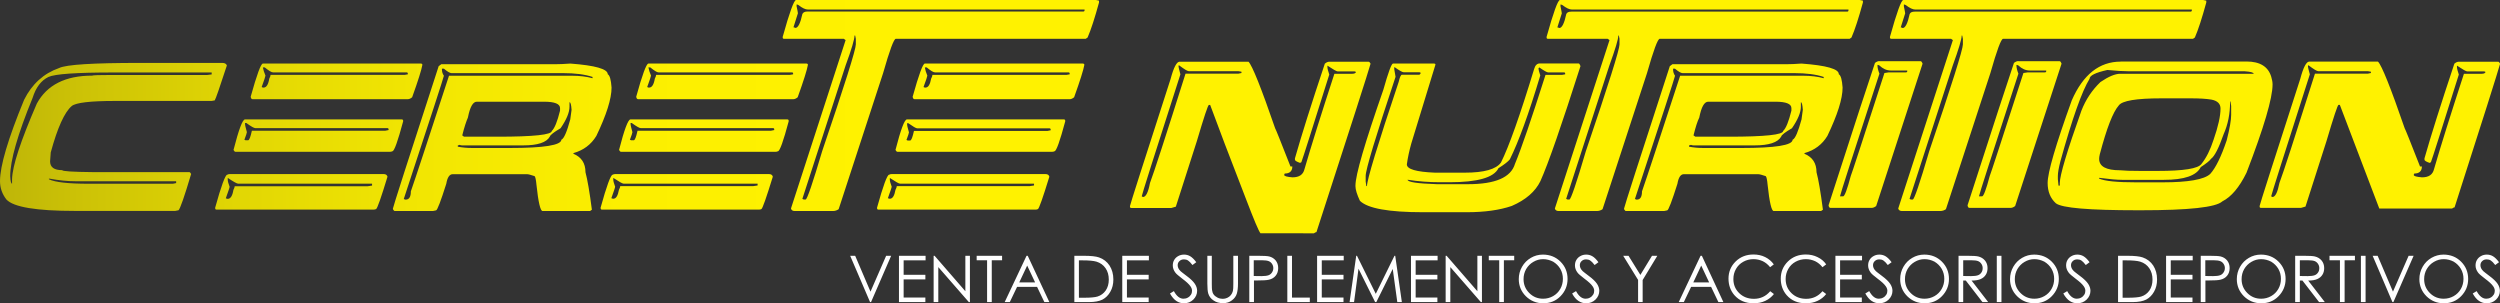<?xml version="1.0" encoding="utf-8"?>
<!-- Generator: Adobe Illustrator 24.0.2, SVG Export Plug-In . SVG Version: 6.00 Build 0)  -->
<svg version="1.1" id="Layer_1" xmlns="http://www.w3.org/2000/svg" xmlns:xlink="http://www.w3.org/1999/xlink" x="0px" y="0px"
	 viewBox="0 0 2300.7 279.1" style="enable-background:new 0 0 2300.7 279.1;" xml:space="preserve">
<rect x="0" y="0" width="2300.7" height="279.1" fill="#333333" stroke="none"/>
<style type="text/css">
	.st0{fill:#FFF200;}
	.st1{fill:#FFFFFF;}
	.st2{fill:url(#SVGID_1_);}
	.st3{fill:none;stroke:#FF0000;stroke-miterlimit:10;}
	.st4{fill:url(#SVGID_2_);}
	.st5{fill-rule:evenodd;clip-rule:evenodd;fill:#FFFFFF;}
	.st6{fill-rule:evenodd;clip-rule:evenodd;fill:url(#SVGID_3_);}
</style>
<g>
	<path class="st5" d="M782.4,235.4h4.6l14.1,33l14.4-33h4.6L801.6,278h-0.9L782.4,235.4L782.4,235.4z M827.4,235.4h24.4v4.2h-20.2
		v13.3h20v4.2h-20v16.7h20v4.2h-24.3V235.4L827.4,235.4z M859.2,278v-42.6h0.9l28.3,32.6v-32.6h4.2V278h-1l-28.1-32.2V278H859.2
		L859.2,278z M898.8,239.5v-4.1h23.4v4.1h-9.5V278h-4.3v-38.5H898.8L898.8,239.5z M945.8,235.4l19.9,42.6h-4.6l-6.7-14H936l-6.7,14
		h-4.7l20.1-42.6H945.8L945.8,235.4z M945.3,244.4l-7.3,15.5h14.6L945.3,244.4L945.3,244.4z M988.7,278v-42.6h8.8
		c6.4,0,11,0.5,13.9,1.5c4.1,1.4,7.4,4,9.7,7.5c2.3,3.6,3.5,7.8,3.5,12.8c0,4.3-0.9,8-2.8,11.3c-1.8,3.2-4.2,5.6-7.2,7.2
		c-3,1.5-7.1,2.3-12.4,2.3H988.7L988.7,278z M992.8,274h4.9c5.9,0,10-0.4,12.3-1.1c3.2-1,5.7-2.9,7.6-5.6c1.8-2.7,2.8-6,2.8-10
		c0-4.1-1-7.6-3-10.5c-2-2.9-4.8-4.9-8.3-6c-2.7-0.8-7.1-1.2-13.2-1.2h-3V274L992.8,274z M1032.9,235.4h24.4v4.2h-20.2v13.3h20v4.2
		h-20v16.7h20v4.2h-24.3V235.4L1032.9,235.4z M1076.7,270.1l3.6-2.2c2.5,4.7,5.5,7,8.8,7c1.4,0,2.8-0.3,4-1c1.3-0.7,2.2-1.6,2.9-2.7
		c0.7-1.1,1-2.3,1-3.6c0-1.4-0.5-2.8-1.5-4.2c-1.3-1.9-3.8-4.2-7.3-6.8c-3.5-2.7-5.8-4.6-6.6-5.8c-1.5-2-2.3-4.2-2.3-6.5
		c0-1.9,0.4-3.6,1.3-5.1c0.9-1.5,2.1-2.7,3.8-3.6c1.6-0.9,3.4-1.3,5.3-1.3c2,0,3.9,0.5,5.6,1.5c1.7,1,3.6,2.8,5.6,5.5l-3.5,2.6
		c-1.6-2.1-3-3.5-4.1-4.2c-1.1-0.7-2.4-1-3.7-1c-1.7,0-3.1,0.5-4.2,1.6c-1.1,1-1.6,2.3-1.6,3.8c0,0.9,0.2,1.8,0.6,2.7
		c0.4,0.9,1.1,1.8,2.1,2.8c0.6,0.5,2.4,2,5.5,4.3c3.7,2.7,6.2,5.2,7.6,7.3c1.4,2.1,2.1,4.3,2.1,6.4c0,3.1-1.2,5.8-3.5,8.1
		c-2.4,2.3-5.2,3.4-8.6,3.4c-2.6,0-4.9-0.7-7-2.1C1080.5,275.6,1078.5,273.3,1076.7,270.1L1076.7,270.1z M1110.9,235.4h4.3v25.7
		c0,3.1,0.1,5,0.2,5.7c0.2,1.7,0.7,3.1,1.5,4.2c0.8,1.1,2,2.1,3.6,2.9c1.6,0.8,3.2,1.1,4.8,1.1c1.4,0,2.8-0.3,4.1-0.9
		c1.3-0.6,2.4-1.4,3.3-2.5c0.9-1.1,1.5-2.3,1.9-3.8c0.3-1.1,0.4-3.3,0.4-6.7v-25.7h4.3v25.7c0,3.8-0.4,6.9-1.1,9.2
		c-0.7,2.3-2.2,4.4-4.5,6.1c-2.2,1.7-4.9,2.6-8.1,2.6c-3.4,0-6.4-0.8-8.8-2.5c-2.5-1.6-4.1-3.8-4.9-6.5c-0.5-1.7-0.8-4.7-0.8-9
		V235.4L1110.9,235.4z M1149.6,235.4h8.5c4.9,0,8.2,0.2,9.9,0.6c2.4,0.6,4.4,1.8,6,3.7c1.5,1.9,2.3,4.2,2.3,7c0,2.8-0.8,5.2-2.3,7
		c-1.5,1.9-3.6,3.1-6.2,3.7c-1.9,0.5-5.5,0.7-10.8,0.7h-3V278h-4.3V235.4L1149.6,235.4z M1153.8,239.5V254l7.2,0.1
		c2.9,0,5-0.3,6.4-0.8c1.4-0.5,2.4-1.4,3.2-2.6c0.8-1.2,1.2-2.5,1.2-4c0-1.4-0.4-2.7-1.2-3.9c-0.8-1.2-1.8-2-3.1-2.5
		c-1.3-0.5-3.3-0.8-6.2-0.8H1153.8L1153.8,239.5z M1184.7,235.4h4.3v38.5h16.4v4.1h-20.7V235.4L1184.7,235.4z M1212.2,235.4h24.4
		v4.2h-20.2v13.3h20v4.2h-20v16.7h20v4.2h-24.3V235.4L1212.2,235.4z M1242,278l6.1-42.6h0.7l17.3,35l17.2-35h0.7l6.1,42.6h-4.2
		l-4.2-30.5l-15.1,30.5h-1.1l-15.3-30.7l-4.1,30.7H1242L1242,278z M1298.6,235.4h24.4v4.2h-20.2v13.3h20v4.2h-20v16.7h20v4.2h-24.3
		V235.4L1298.6,235.4z M1330.4,278v-42.6h0.9l28.3,32.6v-32.6h4.2V278h-1l-28.1-32.2V278H1330.4L1330.4,278z M1370.1,239.5v-4.1
		h23.4v4.1h-9.5V278h-4.3v-38.5H1370.1L1370.1,239.5z M1419.9,234.3c6.5,0,11.9,2.2,16.2,6.5c4.3,4.3,6.5,9.6,6.5,15.9
		c0,6.2-2.2,11.5-6.5,15.9c-4.3,4.4-9.6,6.5-15.9,6.5c-6.3,0-11.6-2.2-16-6.5c-4.3-4.3-6.5-9.6-6.5-15.7c0-4.1,1-7.9,3-11.4
		c2-3.5,4.7-6.2,8.1-8.2C1412.2,235.3,1415.9,234.3,1419.9,234.3L1419.9,234.3z M1420.1,238.5c-3.2,0-6.1,0.8-9,2.5
		c-2.8,1.6-5,3.9-6.6,6.6c-1.6,2.8-2.4,5.9-2.4,9.3c0,5.1,1.8,9.3,5.3,12.8c3.5,3.5,7.7,5.2,12.7,5.2c3.3,0,6.4-0.8,9.2-2.4
		c2.8-1.6,5-3.8,6.6-6.6c1.6-2.8,2.4-5.9,2.4-9.3c0-3.4-0.8-6.4-2.4-9.2c-1.6-2.7-3.8-4.9-6.6-6.6
		C1426.3,239.3,1423.3,238.5,1420.1,238.5L1420.1,238.5z M1446.8,270.1l3.6-2.2c2.5,4.7,5.5,7,8.8,7c1.4,0,2.8-0.3,4-1
		c1.3-0.7,2.2-1.6,2.9-2.7c0.7-1.1,1-2.3,1-3.6c0-1.4-0.5-2.8-1.5-4.2c-1.3-1.9-3.8-4.2-7.3-6.8c-3.5-2.7-5.8-4.6-6.6-5.8
		c-1.5-2-2.3-4.2-2.3-6.5c0-1.9,0.4-3.6,1.3-5.1c0.9-1.5,2.1-2.7,3.8-3.6c1.6-0.9,3.4-1.3,5.3-1.3c2,0,3.9,0.5,5.6,1.5
		c1.8,1,3.6,2.8,5.6,5.5l-3.5,2.6c-1.6-2.1-3-3.5-4.1-4.2c-1.1-0.7-2.4-1-3.7-1c-1.7,0-3.1,0.5-4.2,1.6c-1.1,1-1.6,2.3-1.6,3.8
		c0,0.9,0.2,1.8,0.6,2.7c0.4,0.9,1.1,1.8,2.1,2.8c0.6,0.5,2.4,2,5.5,4.3c3.7,2.7,6.2,5.2,7.6,7.3c1.4,2.1,2.1,4.3,2.1,6.4
		c0,3.1-1.2,5.8-3.5,8.1c-2.4,2.3-5.2,3.4-8.6,3.4c-2.6,0-4.9-0.7-7-2.1C1450.5,275.6,1448.5,273.3,1446.8,270.1L1446.8,270.1z
		 M1493.8,235.4h4.9l10.9,17.6l10.7-17.6h4.9l-13.5,22.3V278h-4.2v-20.4L1493.8,235.4L1493.8,235.4z M1566.2,235.4L1586,278h-4.6
		l-6.7-14h-18.4l-6.7,14h-4.7l20.1-42.6H1566.2L1566.2,235.4z M1565.6,244.4l-7.3,15.5h14.6L1565.6,244.4L1565.6,244.4z
		 M1632.4,243.3l-3.4,2.6c-1.9-2.4-4.1-4.2-6.7-5.5c-2.6-1.2-5.5-1.9-8.6-1.9c-3.4,0-6.6,0.8-9.4,2.4c-2.9,1.6-5.1,3.8-6.7,6.6
		c-1.6,2.8-2.4,5.9-2.4,9.3c0,5.2,1.8,9.5,5.4,13c3.6,3.5,8.1,5.2,13.5,5.2c6,0,11-2.3,15-7l3.4,2.6c-2.1,2.7-4.8,4.8-8,6.3
		c-3.2,1.5-6.7,2.2-10.7,2.2c-7.5,0-13.3-2.5-17.7-7.5c-3.6-4.2-5.4-9.3-5.4-15.2c0-6.2,2.2-11.5,6.6-15.8c4.4-4.3,9.9-6.4,16.4-6.4
		c4,0,7.6,0.8,10.8,2.4C1627.7,238.2,1630.3,240.4,1632.4,243.3L1632.4,243.3z M1680.6,243.3l-3.4,2.6c-1.9-2.4-4.1-4.2-6.7-5.5
		c-2.6-1.2-5.5-1.9-8.6-1.9c-3.4,0-6.6,0.8-9.5,2.4c-2.9,1.6-5.1,3.8-6.7,6.6c-1.6,2.8-2.4,5.9-2.4,9.3c0,5.2,1.8,9.5,5.4,13
		c3.6,3.5,8.1,5.2,13.5,5.2c6,0,11-2.3,15-7l3.4,2.6c-2.1,2.7-4.8,4.8-8,6.3c-3.2,1.5-6.7,2.2-10.7,2.2c-7.5,0-13.3-2.5-17.7-7.5
		c-3.6-4.2-5.4-9.3-5.4-15.2c0-6.2,2.2-11.5,6.6-15.8c4.4-4.3,9.9-6.4,16.4-6.4c4,0,7.6,0.8,10.8,2.4
		C1676,238.2,1678.6,240.4,1680.6,243.3L1680.6,243.3z M1689.2,235.4h24.4v4.2h-20.2v13.3h20v4.2h-20v16.7h20v4.2h-24.3V235.4
		L1689.2,235.4z M1716.6,270.1l3.6-2.2c2.6,4.7,5.5,7,8.8,7c1.4,0,2.8-0.3,4-1c1.3-0.7,2.2-1.6,2.9-2.7c0.7-1.1,1-2.3,1-3.6
		c0-1.4-0.5-2.8-1.5-4.2c-1.3-1.9-3.8-4.2-7.3-6.8c-3.6-2.7-5.8-4.6-6.6-5.8c-1.5-2-2.3-4.2-2.3-6.5c0-1.9,0.4-3.6,1.3-5.1
		c0.9-1.5,2.1-2.7,3.8-3.6c1.6-0.9,3.4-1.3,5.3-1.3c2,0,3.9,0.5,5.6,1.5c1.7,1,3.6,2.8,5.6,5.5l-3.5,2.6c-1.6-2.1-3-3.5-4.1-4.2
		c-1.1-0.7-2.4-1-3.7-1c-1.7,0-3.1,0.5-4.2,1.6c-1.1,1-1.6,2.3-1.6,3.8c0,0.9,0.2,1.8,0.6,2.7c0.4,0.9,1.1,1.8,2.1,2.8
		c0.6,0.5,2.4,2,5.5,4.3c3.7,2.7,6.2,5.2,7.6,7.3c1.4,2.1,2.1,4.3,2.1,6.4c0,3.1-1.2,5.8-3.5,8.1c-2.4,2.3-5.2,3.4-8.6,3.4
		c-2.6,0-4.9-0.7-7-2.1C1720.3,275.6,1718.4,273.3,1716.6,270.1L1716.6,270.1z M1770.9,234.3c6.5,0,11.9,2.2,16.2,6.5
		c4.3,4.3,6.5,9.6,6.5,15.9c0,6.2-2.2,11.5-6.5,15.9c-4.3,4.4-9.6,6.5-15.9,6.5c-6.3,0-11.6-2.2-16-6.5c-4.3-4.3-6.5-9.6-6.5-15.7
		c0-4.1,1-7.9,3-11.4c2-3.5,4.7-6.2,8.1-8.2C1763.2,235.3,1766.9,234.3,1770.9,234.3L1770.9,234.3z M1771.1,238.5
		c-3.2,0-6.1,0.8-9,2.5c-2.8,1.6-5,3.9-6.6,6.6c-1.6,2.8-2.4,5.9-2.4,9.3c0,5.1,1.8,9.3,5.3,12.8c3.5,3.5,7.7,5.2,12.7,5.2
		c3.3,0,6.4-0.8,9.2-2.4c2.8-1.6,5-3.8,6.6-6.6c1.6-2.8,2.4-5.9,2.4-9.3c0-3.4-0.8-6.4-2.4-9.2c-1.6-2.7-3.8-4.9-6.6-6.6
		C1777.4,239.3,1774.3,238.5,1771.1,238.5L1771.1,238.5z M1802.4,235.4h8.5c4.7,0,7.9,0.2,9.6,0.6c2.5,0.6,4.6,1.8,6.2,3.7
		c1.6,1.9,2.4,4.3,2.4,7c0,2.3-0.5,4.4-1.6,6.1c-1.1,1.8-2.7,3.1-4.7,4c-2,0.9-4.8,1.4-8.4,1.4l15.3,19.8h-5.3l-15.3-19.8h-2.4V278
		h-4.3V235.4L1802.4,235.4z M1806.7,239.5V254l7.3,0.1c2.8,0,4.9-0.3,6.3-0.8c1.4-0.5,2.4-1.4,3.2-2.6c0.8-1.2,1.1-2.5,1.1-4
		c0-1.4-0.4-2.7-1.2-3.9c-0.8-1.2-1.8-2-3-2.5c-1.3-0.5-3.3-0.8-6.3-0.8H1806.7L1806.7,239.5z M1837.6,235.4h4.3V278h-4.3V235.4
		L1837.6,235.4z M1872,234.3c6.5,0,11.9,2.2,16.2,6.5c4.3,4.3,6.5,9.6,6.5,15.9c0,6.2-2.2,11.5-6.5,15.9c-4.3,4.4-9.6,6.5-15.9,6.5
		c-6.3,0-11.6-2.2-16-6.5c-4.3-4.3-6.5-9.6-6.5-15.7c0-4.1,1-7.9,3-11.4c2-3.5,4.7-6.2,8.1-8.2C1864.3,235.3,1868,234.3,1872,234.3
		L1872,234.3z M1872.2,238.5c-3.2,0-6.1,0.8-9,2.5c-2.8,1.6-5,3.9-6.6,6.6c-1.6,2.8-2.4,5.9-2.4,9.3c0,5.1,1.8,9.3,5.3,12.8
		c3.5,3.5,7.7,5.2,12.7,5.2c3.3,0,6.4-0.8,9.2-2.4c2.8-1.6,5-3.8,6.6-6.6c1.6-2.8,2.4-5.9,2.4-9.3c0-3.4-0.8-6.4-2.4-9.2
		c-1.6-2.7-3.8-4.9-6.6-6.6C1878.4,239.3,1875.4,238.5,1872.2,238.5L1872.2,238.5z M1898.8,270.1l3.6-2.2c2.5,4.7,5.5,7,8.8,7
		c1.4,0,2.8-0.3,4-1c1.3-0.7,2.2-1.6,2.9-2.7c0.7-1.1,1-2.3,1-3.6c0-1.4-0.5-2.8-1.5-4.2c-1.3-1.9-3.8-4.2-7.3-6.8
		c-3.6-2.7-5.8-4.6-6.6-5.8c-1.5-2-2.3-4.2-2.3-6.5c0-1.9,0.4-3.6,1.3-5.1c0.9-1.5,2.1-2.7,3.8-3.6c1.6-0.9,3.4-1.3,5.3-1.3
		c2,0,3.9,0.5,5.6,1.5c1.7,1,3.6,2.8,5.6,5.5l-3.5,2.6c-1.6-2.1-3-3.5-4.1-4.2c-1.1-0.7-2.4-1-3.7-1c-1.7,0-3.1,0.5-4.2,1.6
		c-1.1,1-1.6,2.3-1.6,3.8c0,0.9,0.2,1.8,0.6,2.7c0.4,0.9,1.1,1.8,2.1,2.8c0.6,0.5,2.4,2,5.5,4.3c3.7,2.7,6.2,5.2,7.6,7.3
		c1.4,2.1,2.1,4.3,2.1,6.4c0,3.1-1.2,5.8-3.5,8.1c-2.4,2.3-5.2,3.4-8.6,3.4c-2.6,0-4.9-0.7-7-2.1
		C1902.6,275.6,1900.6,273.3,1898.8,270.1L1898.8,270.1z M1949.2,278v-42.6h8.8c6.4,0,11,0.5,13.9,1.5c4.1,1.4,7.4,4,9.7,7.5
		c2.3,3.6,3.5,7.8,3.5,12.8c0,4.3-0.9,8-2.8,11.3c-1.8,3.2-4.2,5.6-7.2,7.2c-3,1.5-7.1,2.3-12.4,2.3H1949.2L1949.2,278z M1953.3,274
		h4.9c5.9,0,10-0.4,12.3-1.1c3.2-1,5.7-2.9,7.6-5.6c1.8-2.7,2.8-6,2.8-10c0-4.1-1-7.6-3-10.5c-2-2.9-4.8-4.9-8.3-6
		c-2.7-0.8-7.1-1.2-13.2-1.2h-3V274L1953.3,274z M1993.5,235.4h24.4v4.2h-20.2v13.3h20v4.2h-20v16.7h20v4.2h-24.3V235.4
		L1993.5,235.4z M2025.2,235.4h8.5c4.9,0,8.2,0.2,9.9,0.6c2.4,0.6,4.4,1.8,6,3.7c1.5,1.9,2.3,4.2,2.3,7c0,2.8-0.8,5.2-2.3,7
		c-1.5,1.9-3.6,3.1-6.2,3.7c-1.9,0.5-5.5,0.7-10.8,0.7h-3V278h-4.3V235.4L2025.2,235.4z M2029.5,239.5V254l7.2,0.1
		c2.9,0,5-0.3,6.4-0.8c1.4-0.5,2.4-1.4,3.2-2.6c0.8-1.2,1.2-2.5,1.2-4c0-1.4-0.4-2.7-1.2-3.9c-0.8-1.2-1.8-2-3.1-2.5
		c-1.3-0.5-3.3-0.8-6.2-0.8H2029.5L2029.5,239.5z M2080.7,234.3c6.5,0,11.9,2.2,16.2,6.5c4.3,4.3,6.5,9.6,6.5,15.9
		c0,6.2-2.2,11.5-6.5,15.9c-4.3,4.4-9.6,6.5-15.9,6.5c-6.3,0-11.6-2.2-16-6.5c-4.3-4.3-6.5-9.6-6.5-15.7c0-4.1,1-7.9,3-11.4
		c2-3.5,4.7-6.2,8.1-8.2C2073,235.3,2076.7,234.3,2080.7,234.3L2080.7,234.3z M2080.9,238.5c-3.2,0-6.1,0.8-9,2.5
		c-2.8,1.6-5,3.9-6.6,6.6c-1.6,2.8-2.4,5.9-2.4,9.3c0,5.1,1.8,9.3,5.3,12.8c3.5,3.5,7.7,5.2,12.7,5.2c3.3,0,6.4-0.8,9.2-2.4
		c2.8-1.6,5-3.8,6.6-6.6c1.6-2.8,2.4-5.9,2.4-9.3c0-3.4-0.8-6.4-2.4-9.2c-1.6-2.7-3.8-4.9-6.6-6.6
		C2087.2,239.3,2084.1,238.5,2080.9,238.5L2080.9,238.5z M2112.2,235.4h8.5c4.7,0,7.9,0.2,9.6,0.6c2.5,0.6,4.6,1.8,6.2,3.7
		c1.6,1.9,2.4,4.3,2.4,7c0,2.3-0.5,4.4-1.6,6.1c-1.1,1.8-2.7,3.1-4.7,4c-2,0.9-4.8,1.4-8.4,1.4l15.3,19.8h-5.3l-15.3-19.8h-2.4V278
		h-4.3V235.4L2112.2,235.4z M2116.5,239.5V254l7.3,0.1c2.8,0,4.9-0.3,6.3-0.8c1.4-0.5,2.4-1.4,3.2-2.6c0.8-1.2,1.1-2.5,1.1-4
		c0-1.4-0.4-2.7-1.2-3.9c-0.8-1.2-1.8-2-3-2.5c-1.3-0.5-3.3-0.8-6.3-0.8H2116.5L2116.5,239.5z M2143.8,239.5v-4.1h23.4v4.1h-9.5V278
		h-4.3v-38.5H2143.8L2143.8,239.5z M2172.7,235.4h4.3V278h-4.3V235.4L2172.7,235.4z M2183.5,235.4h4.6l14.1,33l14.4-33h4.6
		l-18.6,42.6h-0.9L2183.5,235.4L2183.5,235.4z M2248.7,234.3c6.5,0,11.9,2.2,16.2,6.5c4.3,4.3,6.5,9.6,6.5,15.9
		c0,6.2-2.2,11.5-6.5,15.9c-4.3,4.4-9.6,6.5-15.9,6.5c-6.3,0-11.6-2.2-16-6.5c-4.3-4.3-6.5-9.6-6.5-15.7c0-4.1,1-7.9,3-11.4
		c2-3.5,4.7-6.2,8.1-8.2C2241.1,235.3,2244.8,234.3,2248.7,234.3L2248.7,234.3z M2248.9,238.5c-3.2,0-6.1,0.8-9,2.5
		c-2.8,1.6-5,3.9-6.6,6.6c-1.6,2.8-2.4,5.9-2.4,9.3c0,5.1,1.8,9.3,5.3,12.8c3.5,3.5,7.7,5.2,12.7,5.2c3.3,0,6.4-0.8,9.2-2.4
		c2.8-1.6,5-3.8,6.6-6.6c1.6-2.8,2.4-5.9,2.4-9.3c0-3.4-0.8-6.4-2.4-9.2c-1.6-2.7-3.8-4.9-6.6-6.6
		C2255.2,239.3,2252.2,238.5,2248.9,238.5L2248.9,238.5z M2275.6,270.1l3.6-2.2c2.6,4.7,5.5,7,8.8,7c1.4,0,2.8-0.3,4-1
		c1.3-0.7,2.2-1.6,2.9-2.7c0.7-1.1,1-2.3,1-3.6c0-1.4-0.5-2.8-1.5-4.2c-1.3-1.9-3.8-4.2-7.3-6.8c-3.6-2.7-5.8-4.6-6.6-5.8
		c-1.5-2-2.3-4.2-2.3-6.5c0-1.9,0.4-3.6,1.3-5.1c0.9-1.5,2.1-2.7,3.8-3.6c1.6-0.9,3.4-1.3,5.3-1.3c2,0,3.9,0.5,5.6,1.5
		c1.7,1,3.6,2.8,5.6,5.5l-3.5,2.6c-1.6-2.1-3-3.5-4.1-4.2c-1.1-0.7-2.4-1-3.7-1c-1.7,0-3.1,0.5-4.2,1.6c-1.1,1-1.6,2.3-1.6,3.8
		c0,0.9,0.2,1.8,0.6,2.7c0.4,0.9,1.1,1.8,2.1,2.8c0.6,0.5,2.4,2,5.5,4.3c3.7,2.7,6.2,5.2,7.6,7.3c1.4,2.1,2.1,4.3,2.1,6.4
		c0,3.1-1.2,5.8-3.5,8.1c-2.4,2.3-5.2,3.4-8.6,3.4c-2.6,0-4.9-0.7-7-2.1C2279.3,275.6,2277.4,273.3,2275.6,270.1z"/>
	<linearGradient id="SVGID_1_" gradientUnits="userSpaceOnUse" x1="0" y1="107.299" x2="2300.698" y2="107.299">
		<stop  offset="0" style="stop-color:#BEB508"/>
		<stop  offset="3.148033e-02" style="stop-color:#CCC206"/>
		<stop  offset="9.755263e-02" style="stop-color:#E2D704"/>
		<stop  offset="0.169" style="stop-color:#F2E602"/>
		<stop  offset="0.249" style="stop-color:#FCEF00"/>
		<stop  offset="0.356" style="stop-color:#FFF200"/>
	</linearGradient>
	<path style="fill-rule:evenodd;clip-rule:evenodd;fill:url(#SVGID_1_);" d="M128.7,57.9h76c2.1,0,3.5,0.8,4.1,2.3
		c-6.7,20.5-10.4,31.2-11.2,32.2l-2.9,0.5h-88.9c-22.8,0-36.1,1.6-39.8,4.7c-6.6,5.6-13.1,19.9-19.3,42.7c-0.4,4.9-0.6,7.6-0.6,8.2
		c0,5.4,3.7,8.1,11.2,8.1c0,1,9.3,1.6,28,1.8h88.9c0.6,0,1.1,0.6,1.7,1.7c-6.2,20.9-10.1,32-11.6,33.4l-3,0.6H69
		c-35.6,0-56.6-3.5-63.1-10.5C2,178.6,0,172.9,0,166.7c0-14,7.4-39,22.2-74.9c7.2-14.4,17.9-24.2,32.2-29.2
		C61,59.4,85.8,57.9,128.7,57.9L128.7,57.9z M9.4,162c0.2,4.7,0.8,7,1.7,7v-4.1c0.2-11.8,7.8-35,22.8-69.6
		c9.3-17.1,26.3-25.7,50.9-25.7c0.7-0.4,6.5-0.6,17.6-0.6h88.3l4.1-0.5v-1.8h-91.2c-33.4,0-53,1.4-59,4.1
		c-6.8,3.3-11.6,9.7-14.6,19.3C16.2,123.8,9.4,147.7,9.4,162L9.4,162z M45,164.4v0.6c5.9,2.8,18.2,4.1,36.9,4.1h77.2l3-0.6v-1.7
		H69.6c-7.4,0-15.4-0.8-24-2.4H45L45,164.4z M241.9,58.5h145.6c0.8,0.1,1.2,0.5,1.2,1.2c-0.8,4.6-3.9,14.5-9.4,29.8
		c-1.4,1.2-2.8,1.8-4.1,1.8H232.5c-1,0-1.6-0.8-1.8-2.3C236.4,68.6,240.1,58.5,241.9,58.5L241.9,58.5z M241.9,62
		c0.4,2.2,1.2,4.8,2.4,7.6c0,0.6-1.2,4.2-3.5,10.5l1.2,0.5h0.6c2.5,0,4.3-2.7,5.2-8.2c0.8-1.6,1.2-2.7,1.2-3.5h123.4l2.9-0.5v-0.6
		c0-0.8-0.4-1.2-1.2-1.2H251.2c-1.4,0-3.9-1.6-7.6-4.6H241.9L241.9,62z M369.9,109.9c0.8,0.1,1.1,0.5,1.1,1.2v0.6
		c-4.9,18.3-8.2,27.5-9.9,27.5c-0.7,0.4-1.5,0.5-2.4,0.5H216.7c-0.6,0-1.2-0.6-1.8-1.7c4.8-18.7,8.3-28.1,10.5-28.1H369.9
		L369.9,109.9z M225.5,113.4v0.6c0,1.2,0.6,3.7,1.7,7.6c0,0.7-0.8,3-2.3,7l1.1,0.5h2.3c1.1,0,2.2-2.9,3.5-8.8h122.8l3-0.6v-0.6
		c0-0.8-0.4-1.2-1.2-1.2H234.9c-1.1,0-3.8-1.5-8.2-4.7H225.5L225.5,113.4z M211.4,160.2c-0.9,0-1.6,0.2-2.3,0.6
		c-1.7,0-5.5,10.1-11.1,30.4c0,1.2,0.4,1.7,1.2,1.7h144.5c0.9,0,1.7-0.2,2.4-0.5c1.1-0.4,4.6-10.4,10.5-29.8
		c-0.4-1.6-1.6-2.4-3.5-2.4H211.4L211.4,160.2z M209.6,163.7v1.8c0,1.3,0.6,3.4,1.7,6.4c0,0.7-1.2,4.2-3.5,10.6
		c0.8,0.4,1.4,0.5,1.8,0.5c2.5,0,4.3-2.7,5.2-8.2c0.8-1.6,1.2-2.7,1.2-3.4h122.3l4.1-0.6V169H219C218.1,169,214.9,167.3,209.6,163.7
		L209.6,163.7z M524.9,58.5c-5.5,0.4-10.2,0.6-14.1,0.6H406.1l-2.4,1.8c-28.1,86.3-42.1,130-42.1,131v0.6c0.6,1.1,1.2,1.7,1.7,1.7
		h35.1l2.9-0.6c1.2-0.2,4.3-8.4,9.4-24.5c1-5.9,3-8.8,5.9-8.8h68.4c1.2,0,3.5,0.6,7,1.8c0.7,0.7,1.3,3.4,1.7,8
		c1.7,16,3.6,24.1,5.6,24.1H543l1.7-1.2c-2.1-16.3-4.1-27.8-5.9-34.5c0-8.3-3.7-13.9-11.1-17v-0.6c9.3-2.6,16.3-7.9,21.1-15.8
		c9.3-19.4,14-34.2,14-44.5c-0.5-7.2-1.6-11.2-3.5-12.3C559.3,63.5,547.8,60.2,524.9,58.5L524.9,58.5z M406.7,63.2v0.6
		c0,2.3,0.6,4.2,1.8,5.9c0,0.9-12.3,38.7-36.9,113.4l1.2,0.6h0.6c3.1,0,4.7-2.5,4.7-7.6c4.7-13.4,16.3-48.9,35.1-106.4h113.4
		c7,0,13.3,0.8,18.7,2.3v-1.2c-7.2-2.4-16.2-3.5-27-3.5H415.5c-1.3,0-3.7-1.3-7-4.1H406.7L406.7,63.2z M425.4,124.6
		c1.9-7.6,3.7-13,5.2-16.4c1.9-9.7,4.6-14.6,8.2-14.6h62c9.7,0,14.6,2,14.6,5.9v2.3c-2.5,10.1-5,16.3-7.6,18.7
		c0,3.5-16.6,5.3-49.8,5.3h-31L425.4,124.6L425.4,124.6z M524.2,94.1c0.9,0,1.5,2.3,1.8,7l-1.2,8.8c-3.1,11.5-5.8,17.7-8.2,18.7
		c-0.1,5-15.9,7.6-47.4,7.6h-34.5c-4.8,0-9.2-0.4-13.4-1.2v-1.2c0.4,0,1-0.2,1.7-0.5c0.7,0.4,1.5,0.5,2.3,0.5h56.2
		c13.3,0,21.5-2.7,24.5-8.1c0.3-1.4,3.6-4,9.9-7.7c5.5-8,8.2-14.6,8.2-19.8V94.1L524.2,94.1z M596.7,58.5h145.6
		c0.8,0.1,1.2,0.5,1.2,1.2c-0.8,4.6-3.9,14.5-9.4,29.8c-1.4,1.2-2.8,1.8-4.1,1.8H587.3c-1,0-1.6-0.8-1.8-2.3
		C591.1,68.6,594.9,58.5,596.7,58.5L596.7,58.5z M596.7,62c0.4,2.2,1.2,4.8,2.4,7.6c0,0.6-1.2,4.2-3.5,10.5l1.2,0.5h0.6
		c2.5,0,4.3-2.7,5.2-8.2c0.8-1.6,1.2-2.7,1.2-3.5H727l2.9-0.5v-0.6c0-0.8-0.4-1.2-1.2-1.2H606c-1.4,0-3.9-1.6-7.6-4.6H596.7
		L596.7,62z M724.7,109.9c0.8,0.1,1.1,0.5,1.1,1.2v0.6c-4.9,18.3-8.2,27.5-9.9,27.5c-0.7,0.4-1.5,0.5-2.4,0.5H571.5
		c-0.6,0-1.2-0.6-1.8-1.7c4.8-18.7,8.3-28.1,10.5-28.1H724.7L724.7,109.9z M580.3,113.4v0.6c0,1.2,0.6,3.7,1.7,7.6
		c0,0.7-0.8,3-2.3,7l1.1,0.5h2.4c1.1,0,2.2-2.9,3.5-8.8h122.8l3-0.6v-0.6c0-0.8-0.4-1.2-1.2-1.2H589.6c-1.1,0-3.8-1.5-8.2-4.7H580.3
		L580.3,113.4z M566.1,160.2h141.6c1.9,0,3.1,0.8,3.5,2.4c-6,19.5-9.5,29.4-10.5,29.8c-0.7,0.4-1.5,0.5-2.3,0.5H553.9
		c-0.8,0-1.2-0.6-1.2-1.7c5.6-20.3,9.4-30.4,11.1-30.4C564.5,160.4,565.3,160.2,566.1,160.2L566.1,160.2z M564.4,163.7
		c5.3,3.5,8.4,5.3,9.4,5.3h123.4v1.7l-4.1,0.6H570.8c0,0.7-0.4,1.9-1.2,3.4c-1,5.5-2.7,8.2-5.2,8.2c-0.4,0-1-0.2-1.8-0.5
		c2.3-6.4,3.5-9.9,3.5-10.6c-1.1-3-1.7-5.1-1.7-6.4V163.7L564.4,163.7z M1008.6,0H732.6c-1.9,0-6,11.3-12.3,33.9v0.6
		c0,0.8,0.4,1.2,1.2,1.2h55l1.7,1.2l-50.3,155c0.4,1.5,1.6,2.3,3.5,2.3h35.1c2,0,3.8-0.6,5.3-1.7l40.9-125.2
		c6-21,9.9-31.6,11.7-31.6h174.8l1.7-1.2c3.1-7.1,6.6-17.9,10.5-32.2V0.6L1008.6,0L1008.6,0z M733.2,4.1c0.4,0,1,0.2,1.7,0.6
		c3.4,2.7,6.3,4.1,8.8,4.1h254.4v0.6c0,0.8-0.4,1.2-1.2,1.2H743.1c-2.5,0-4,0.8-4.7,2.3c-1.8,8.5-4,12.8-6.4,12.8
		c-0.8-0.4-1.4-0.6-1.8-0.6l4.1-12.9c0-0.5-0.4-2.6-1.2-6.4V4.1L733.2,4.1z M786.4,32.7c0,3.4-2.7,12.6-8.2,27.5L738.4,183l1.2,0.6
		h1.8c1.4,0,6.4-14.8,15.2-44.4c20.7-60.9,31-93.6,31-98.3v-5.2l-0.6-3H786.4L786.4,32.7z M851.1,58.5h145.6
		c0.8,0.1,1.2,0.5,1.2,1.2c-0.8,4.6-3.9,14.5-9.4,29.8c-1.4,1.2-2.8,1.8-4.1,1.8H841.7c-1,0-1.6-0.8-1.8-2.3
		C845.6,68.6,849.3,58.5,851.1,58.5L851.1,58.5z M851.1,62h1.7c3.7,3.1,6.2,4.6,7.6,4.6h122.8c0.8,0,1.2,0.4,1.2,1.2v0.6l-2.9,0.5
		H858.1c0,0.8-0.4,2-1.2,3.5c-1,5.5-2.7,8.2-5.2,8.2h-0.6l-1.2-0.5c2.4-6.4,3.5-9.9,3.5-10.5C852.2,66.8,851.5,64.3,851.1,62
		L851.1,62z M979.2,109.9c0.8,0.1,1.1,0.5,1.1,1.2v0.6c-4.9,18.3-8.2,27.5-9.9,27.5c-0.7,0.4-1.5,0.5-2.4,0.5H825.9
		c-0.6,0-1.2-0.6-1.8-1.7c4.8-18.7,8.3-28.1,10.5-28.1H979.2L979.2,109.9z M834.7,113.4h1.2c4.4,3.1,7.1,4.7,8.2,4.7h121.6
		c0.8,0,1.2,0.4,1.2,1.2v0.6l-3,0.6H841.1c-1.3,5.8-2.4,8.8-3.5,8.8h-2.3l-1.1-0.5c1.5-4,2.3-6.4,2.3-7c-1.2-3.9-1.7-6.4-1.7-7.6
		V113.4L834.7,113.4z M820.6,160.2h141.6c1.9,0,3.1,0.8,3.5,2.4c-6,19.5-9.5,29.4-10.5,29.8c-0.7,0.4-1.5,0.5-2.3,0.5H808.3
		c-0.8,0-1.2-0.6-1.2-1.7c5.6-20.3,9.4-30.4,11.1-30.4C818.9,160.4,819.7,160.2,820.6,160.2L820.6,160.2z M818.8,163.7
		c5.3,3.5,8.4,5.3,9.4,5.3h123.4v1.7l-4.1,0.6H825.3c0,0.7-0.4,1.9-1.2,3.4c-1,5.5-2.7,8.2-5.2,8.2c-0.4,0-1-0.2-1.8-0.5
		c2.3-6.4,3.5-9.9,3.5-10.6c-1.1-3-1.7-5.1-1.7-6.4V163.7L818.8,163.7z M1148.9,56.7c3.5,3.5,11.7,24,24.6,61.4
		c0.4,0.4,5.1,12.1,14.1,35.1h1.7c0,4.3-2.4,6.5-7,6.5l-0.5,1.2c0,1.2,2.5,1.9,7.6,2.3c6.3,0,9.9-2.5,11.1-7.6
		c6.2-21.4,15.4-50.6,27.5-87.7h16.4c2,0,3.2-0.6,3.5-1.7l-1.2-0.5h-15.8c-0.9,0-4-1.8-9.3-5.3v1.2c0,1.5,0.6,3.8,1.7,7
		c-15.6,49.6-24.1,76.5-25.7,80.7l-1.2,0.6c-3.1-1.1-4.7-2-4.7-3v-1.2c5.9-20.7,15-49.7,27.5-87.1c1.4-1.2,2.8-1.8,4.1-1.8h36.2
		c0.6,0,1.2,0.6,1.8,1.8c-2,7.3-18.6,58.9-49.8,155c-0.6,0-1.3,0.4-2.3,1.1H1160c-1.8-2.3-6-12.4-12.9-30.4
		c-15.6-40.2-26.7-69.4-33.4-87.7h-1.2c-0.8,0-4.5,11.1-11.1,33.4l-19.3,60.2l-4.1,1.2h-36.9c-0.8,0-1.2-0.4-1.2-1.2v-0.6
		c0-0.9,12.5-39.9,37.4-117c2.8-10.5,5.6-15.8,8.2-15.8H1148.9L1148.9,56.7z M1084.6,60.2v1.2c0,0.6,0.6,2.9,1.7,7
		c-23.8,73.9-35.6,111.3-35.6,112.3l1.2,0.6c2.6,0,4.8-4.3,6.4-12.9c3.5-9.2,14.4-42.7,32.7-100.6h48.6l2.9-0.6v-1.2l-2.9-0.5h-45.6
		c-1.2,0-4.1-1.8-8.8-5.3H1084.6L1084.6,60.2z M1319.9,58.5h-38c-1.3,0-4.3,8-8.8,24c-17.1,49.1-25.7,78.5-25.7,88.3v0.6
		c0,3.1,1.4,7.6,4.1,13.4c7.1,7,26.4,10.5,58,10.5h40.3c16.3,0,30.2-1.9,41.5-5.8c12.9-5.6,21.6-13.2,26.3-22.8
		c7.4-16.5,19.6-51.8,36.9-105.9c-0.6-1.6-1.2-2.4-1.7-2.4H1417c-2.5,0-4.2,1.7-5.2,5.2c-13,42.7-23.2,71.4-30.5,86
		c-4.5,6.2-15.6,9.3-33.3,9.3h-27.5c-17.2-0.7-25.8-3.2-25.8-7.6c0.8-6.1,2.2-12.5,4.1-19.3l22.2-72.5
		C1321.1,59,1320.7,58.6,1319.9,58.5L1319.9,58.5z M1283.1,62v1.7l1.2,7c-18.3,55-27.5,85.4-27.5,91.2v5.2l0.6,4.1h0.6
		c0-5.7,9.7-37.7,29.2-95.9c1-4.3,2-6.5,2.9-6.5h15.8c0.6,0,1.1-0.6,1.7-1.7l-1.2-0.6h-14.6c-1.2,0-4-1.6-8.2-4.6H1283.1L1283.1,62z
		 M1416.5,62c4.4,3.1,7.2,4.6,8.1,4.6h14.6c0.8,0,1.2,0.4,1.2,1.2v0.6l-2.9,0.5h-15.2c-12.9,40.5-22.2,67.8-28.1,81.9
		c-3.7,12.5-18.1,18.7-43.3,18.7h-28.6c-17.9-0.6-26.9-1.9-26.9-4.1c10,1.6,19.9,2.3,29.9,2.3h8.7c25.8,0,40.8-4.3,45-12.9
		c5.5-3.5,9-6.2,10.5-8.2c8-16.1,17.4-41.8,28-77.2c-1.1-3.3-1.7-5.5-1.7-6.4L1416.5,62L1416.5,62z M1711.5,0l2.9,0.6v1.7
		c-3.9,14.3-7.4,25.1-10.5,32.2l-1.7,1.2h-174.8c-1.8,0-5.7,10.5-11.7,31.6l-40.9,125.2c-1.5,1.1-3.3,1.7-5.3,1.7h-35.1
		c-1.9,0-3.1-0.8-3.5-2.3l50.3-155l-1.7-1.2h-55c-0.8,0-1.2-0.4-1.2-1.2v-0.6c6.3-22.6,10.4-33.9,12.3-33.9H1711.5L1711.5,0z
		 M1436.1,4.1v1.8c0.8,3.8,1.2,5.9,1.2,6.4l-4.1,12.9c0.4,0,1,0.2,1.8,0.6c2.4,0,4.6-4.3,6.4-12.8c0.6-1.6,2.2-2.3,4.7-2.3h253.8
		c0.8,0,1.2-0.4,1.2-1.2V8.8h-254.4c-2.4,0-5.3-1.4-8.8-4.1C1437,4.3,1436.5,4.1,1436.1,4.1L1436.1,4.1z M1489.3,32.7h0.5l0.6,3v5.2
		c0,4.6-10.3,37.4-31,98.3c-8.7,29.6-13.8,44.4-15.1,44.4h-1.8l-1.2-0.6l39.8-122.8C1486.5,45.3,1489.3,36.1,1489.3,32.7
		L1489.3,32.7z M1657.9,58.5c-5.5,0.4-10.2,0.6-14.1,0.6h-104.7l-2.4,1.8c-28.1,86.3-42.1,130-42.1,131v0.6c0.6,1.1,1.2,1.7,1.7,1.7
		h35.1l2.9-0.6c1.2-0.2,4.3-8.4,9.4-24.5c1-5.9,3-8.8,5.9-8.8h68.4c1.2,0,3.5,0.6,7,1.8c0.7,0.7,1.3,3.4,1.7,8
		c1.7,16,3.6,24.1,5.6,24.1h43.6l1.7-1.2c-2.1-16.3-4.1-27.8-5.9-34.5c0-8.3-3.7-13.9-11.1-17v-0.6c9.3-2.6,16.3-7.9,21.1-15.8
		c9.3-19.4,14-34.2,14-44.5c-0.5-7.2-1.6-11.2-3.5-12.3C1692.4,63.5,1680.9,60.2,1657.9,58.5L1657.9,58.5z M1539.7,63.2v0.6
		c0,2.3,0.6,4.2,1.8,5.9c0,0.9-12.3,38.7-36.9,113.4l1.2,0.6h0.6c3.1,0,4.7-2.5,4.7-7.6c4.7-13.4,16.3-48.9,35.1-106.4h113.4
		c7,0,13.3,0.8,18.7,2.3v-1.2c-7.2-2.4-16.2-3.5-27-3.5h-102.9c-1.3,0-3.7-1.3-7-4.1H1539.7L1539.7,63.2z M1558.5,124.6l1.7,1.2h31
		c33.2,0,49.8-1.8,49.8-5.3c2.6-2.4,5.1-8.6,7.6-18.7v-2.3c0-3.9-4.9-5.9-14.6-5.9h-62c-3.6,0-6.3,4.9-8.2,14.6
		C1562.1,111.6,1560.4,117,1558.5,124.6L1558.5,124.6z M1657.3,94.1v4.1c0,5.2-2.7,11.8-8.2,19.8c-6.3,3.7-9.6,6.2-9.9,7.7
		c-3.1,5.4-11.3,8.1-24.5,8.1h-56.2c-0.9,0-1.6-0.2-2.4-0.5c-0.7,0.4-1.3,0.5-1.7,0.5v1.2c4.2,0.8,8.7,1.2,13.4,1.2h34.5
		c31.5,0,47.3-2.5,47.4-7.6c2.4-1,5.1-7.3,8.2-18.7l1.2-8.8C1658.8,96.5,1658.2,94.1,1657.3,94.1L1657.3,94.1z M1729.6,56.2
		c-1.3,0-2.7,0.6-4.1,1.7c-5.1,14.9-19.3,58.5-42.7,131c0.2,1.6,0.8,2.4,1.7,2.4h38c1.3,0,2.7-0.6,4.1-1.7l42.7-131
		c-0.6-1.6-1.2-2.3-1.8-2.3H1729.6L1729.6,56.2z M1727.8,59.7v0.5c0,2.1,0.6,4.6,1.8,7.6c-24.2,74.2-36.3,111.8-36.3,112.9h2.9
		c1.3,0,3.7-6.2,7-18.7c0.8-1.7,11.1-33.3,31-94.8l4-0.6h15.8c0.8,0,1.2-0.4,1.2-1.1v-0.6h-15.1c-3.8,0-7.3-1.6-10.6-4.7
		C1728.9,59.9,1728.3,59.7,1727.8,59.7L1727.8,59.7z M2027.5,0l2.9,0.6v1.7c-3.9,14.3-7.4,25.1-10.5,32.2l-1.7,1.2h-174.8
		c-1.8,0-5.7,10.5-11.7,31.6l-40.9,125.2c-1.5,1.1-3.3,1.7-5.3,1.7h-35.1c-1.9,0-3.1-0.8-3.5-2.3l50.3-155l-1.7-1.2h-55
		c-0.8,0-1.2-0.4-1.2-1.2v-0.6c6.3-22.6,10.4-33.9,12.3-33.9H2027.5L2027.5,0z M1752.1,4.1v1.8c0.8,3.8,1.2,5.9,1.2,6.4l-4.1,12.9
		c0.4,0,1,0.2,1.8,0.6c2.4,0,4.6-4.3,6.4-12.8c0.6-1.6,2.2-2.3,4.7-2.3h253.8c0.8,0,1.2-0.4,1.2-1.2V8.8h-254.4
		c-2.4,0-5.3-1.4-8.8-4.1C1753,4.3,1752.5,4.1,1752.1,4.1L1752.1,4.1z M1805.3,32.7h0.5l0.6,3v5.2c0,4.6-10.3,37.4-31,98.3
		c-8.7,29.6-13.8,44.4-15.1,44.4h-1.8l-1.2-0.6l39.8-122.8C1802.5,45.3,1805.3,36.1,1805.3,32.7L1805.3,32.7z M1857.5,56.2
		c-1.3,0-2.7,0.6-4.1,1.7c-5.1,14.9-19.3,58.5-42.7,131c0.2,1.6,0.8,2.4,1.7,2.4h38c1.3,0,2.7-0.6,4.1-1.7l42.7-131
		c-0.6-1.6-1.2-2.3-1.8-2.3H1857.5L1857.5,56.2z M1855.7,59.7v0.5c0,2.1,0.6,4.6,1.8,7.6c-24.2,74.2-36.3,111.8-36.3,112.9h2.9
		c1.3,0,3.7-6.2,7-18.7c0.8-1.7,11.1-33.3,31-94.8l4-0.6h15.8c0.8,0,1.2-0.4,1.2-1.1v-0.6h-15.1c-3.8,0-7.3-1.6-10.6-4.7
		C1856.7,59.9,1856.1,59.7,1855.7,59.7L1855.7,59.7z M1951.7,56.7c-19.7,0-34.7,11.9-45.1,35.7c-14.8,41-22.2,66.3-22.2,76
		c0,7.8,2.5,14.1,7.6,18.7c5.6,4.3,30.5,6.4,74.9,6.4h3.4c44.1,0,69-2.7,74.9-8.2c8.2-4.1,15.6-12.9,22.2-26.3
		c16-41.5,24-68.6,24-81.3c0-2-0.4-4.3-1.2-7c-2.8-9.4-10.4-14.1-22.8-14.1H1951.7L1951.7,56.7z M1893.8,162v2.9l0.6,5.9h1.2v-2.4
		c0-7,6.6-29.2,19.9-66.6c3.9-10,9.7-18.8,17.5-26.3c7.5-5.1,13.6-7.6,18.1-7.6H2074c0-1.2-2.8-1.9-8.2-2.3h-106.5
		c-5.1,0-11.7-0.4-19.9-1.2c-10.9,2.4-16.4,5.1-16.4,8.1c-7,11.3-16,36.7-26.9,76.1C1894.6,154.5,1893.8,158.9,1893.8,162
		L1893.8,162z M1931.8,146.2c0,7,6.4,10.5,19.3,10.5c3.9,0.4,10.1,0.6,18.7,0.6h15.8c23.9,0,37.4-2.1,40.4-6.5
		c4.4-5.5,8.1-12.9,11.1-22.2c4.3-12.3,6.4-21.9,6.4-28.7c0-4.3-2.7-7.1-8.2-8.2c-4.6-0.8-11.1-1.2-19.3-1.2h-26.9
		c-23.1,0-36.1,2.2-39.2,6.5c-5.4,6.1-11.2,21.1-17.5,45C1932,143.7,1931.8,145,1931.8,146.2L1931.8,146.2z M2052.3,93.6
		c0,11.2-2,21.1-5.9,29.8c-4.5,12.9-8.4,20.5-11.7,22.8c-1,1.6-4.1,4.1-9.4,7.6c-3.9,7.8-15.1,11.7-33.9,11.7h-38.6
		c-4.6,0-11.4-0.6-20.5-1.8h-0.6v0.6c5.2,2.4,16.6,3.5,34,3.5h24.5c23.7,0,38.3-2.6,43.8-7.7c5-5.5,10.1-15.8,15.2-31
		c2.8-10.9,4.1-18.7,4.1-23.4v-8.2l-0.6-4.1H2052.3L2052.3,93.6z M2188.4,56.7c3.5,3.5,11.7,24,24.6,61.4
		c0.4,0.4,5.1,12.1,14.1,35.1h1.7c0,4.3-2.4,6.5-7,6.5l-0.5,1.2c0,1.2,2.5,1.9,7.6,2.3c6.3,0,9.9-2.5,11.1-7.6
		c6.2-21.4,15.4-50.6,27.5-87.7h16.4c2,0,3.2-0.6,3.5-1.7l-1.2-0.5h-15.8c-0.9,0-4-1.8-9.3-5.3v1.2c0,1.5,0.6,3.8,1.7,7
		c-15.6,49.6-24.1,76.5-25.7,80.7l-1.2,0.6c-3.1-1.1-4.7-2-4.7-3v-1.2c5.9-20.7,15-49.7,27.5-87.1c1.4-1.2,2.8-1.8,4.1-1.8h36.2
		c0.6,0,1.2,0.6,1.8,1.8c-2,7.3-15.9,51.4-41.9,132.2c-0.6,0-1.3,0.4-2.3,1.1h-67l-36.3-95.4h-1.2c-0.8,0-4.5,11.1-11.1,33.4
		l-19.3,60.2l-4.1,1.2h-36.9c-0.8,0-1.2-0.4-1.2-1.2v-0.6c0-0.9,12.5-39.9,37.4-117c2.8-10.5,5.6-15.8,8.2-15.8H2188.4L2188.4,56.7z
		 M2124.1,60.2h0.5c4.7,3.5,7.6,5.3,8.8,5.3h45.6l2.9,0.5v1.2l-2.9,0.6h-48.6c-18.3,57.9-29.2,91.4-32.7,100.6
		c-1.7,8.6-3.8,12.9-6.4,12.9l-1.2-0.6c0-0.9,11.9-38.3,35.6-112.3c-1.2-4.1-1.7-6.4-1.7-7V60.2z"/>
</g>
</svg>
